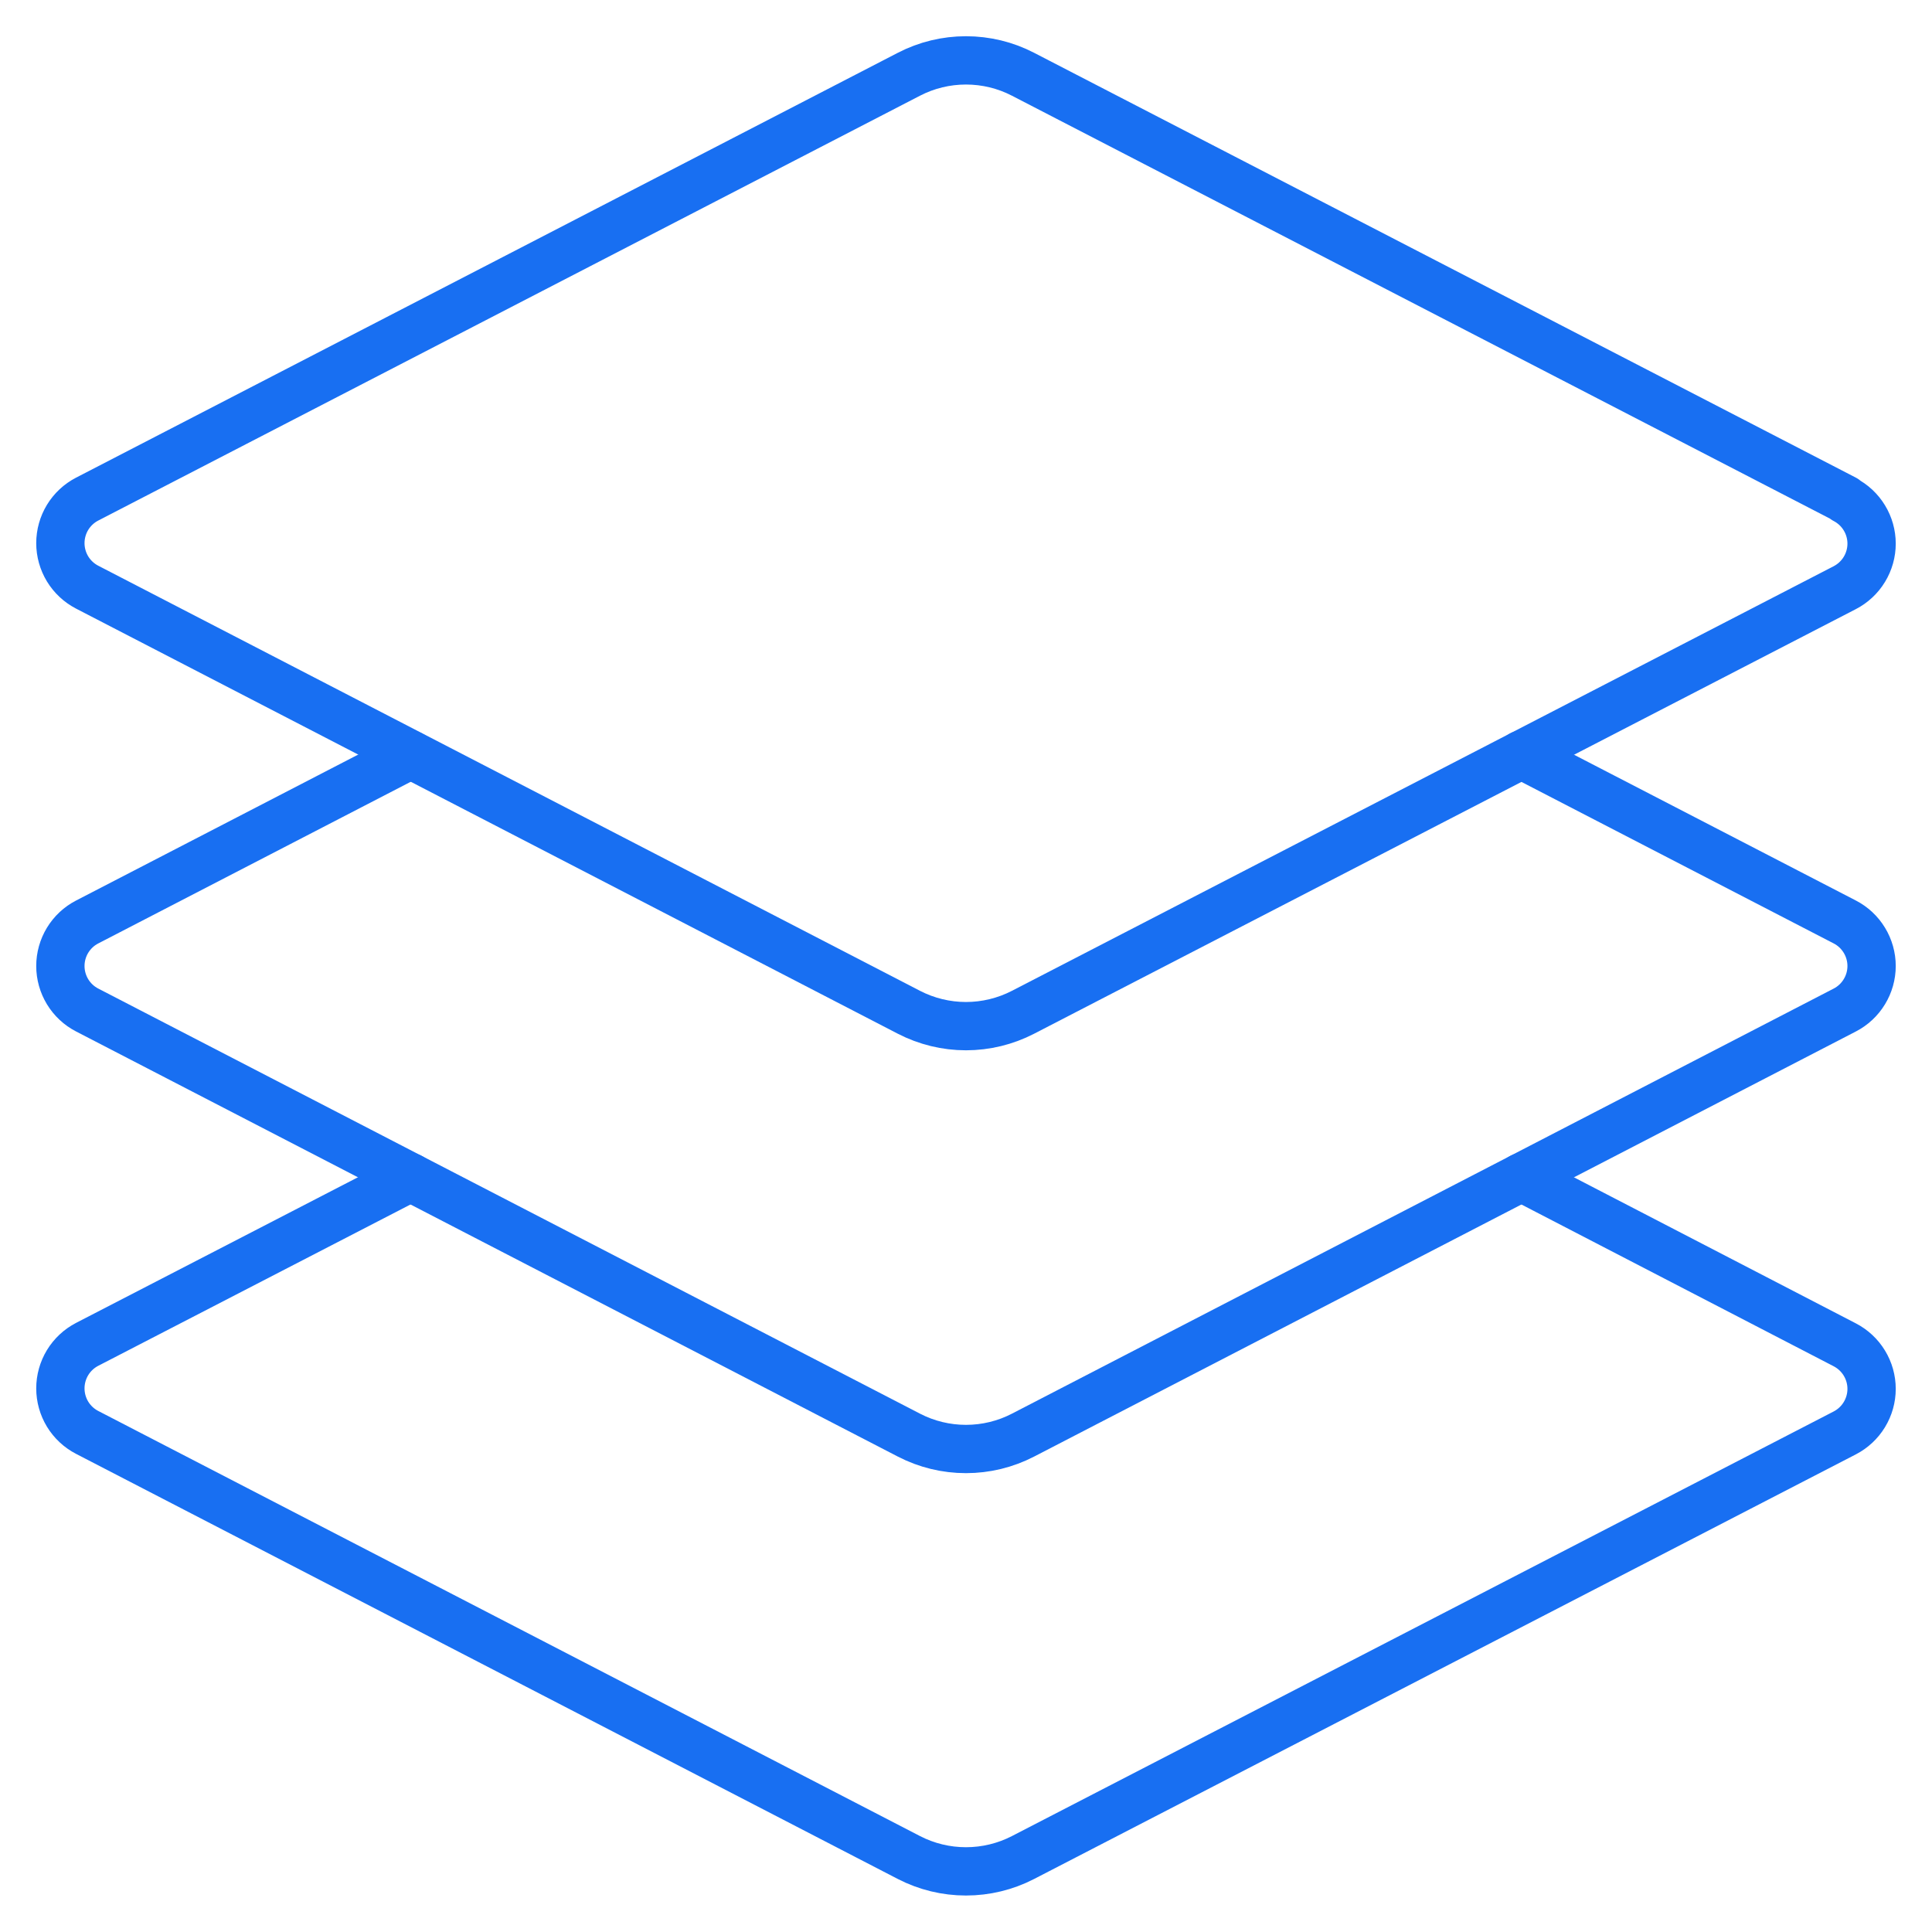 <svg width="60" height="60" viewBox="0 0 60 60" fill="none" xmlns="http://www.w3.org/2000/svg">
<path d="M57.292 15.5L31.769 2.305C31.222 2.022 30.615 1.875 29.999 1.875C29.383 1.875 28.776 2.022 28.229 2.305L2.707 15.5C2.456 15.63 2.246 15.826 2.099 16.067C1.953 16.308 1.875 16.585 1.875 16.868C1.875 17.15 1.953 17.427 2.099 17.668C2.246 17.909 2.456 18.105 2.707 18.235L28.229 31.438C28.776 31.72 29.383 31.868 29.999 31.868C30.615 31.868 31.222 31.72 31.769 31.438L57.292 18.25C57.542 18.12 57.753 17.924 57.899 17.683C58.046 17.442 58.124 17.165 58.124 16.883C58.124 16.6 58.046 16.323 57.899 16.082C57.753 15.841 57.542 15.645 57.292 15.515V15.5Z" stroke="#186FF2" stroke-width="1.5" stroke-linecap="round" stroke-linejoin="round"/>
<path d="M12.749 23.438L2.707 28.633C2.456 28.762 2.246 28.959 2.099 29.2C1.953 29.441 1.875 29.718 1.875 30C1.875 30.282 1.953 30.559 2.099 30.8C2.246 31.041 2.456 31.238 2.707 31.367L28.229 44.57C28.776 44.853 29.383 45 29.999 45C30.615 45 31.222 44.853 31.769 44.57L57.292 31.367C57.542 31.238 57.753 31.041 57.899 30.8C58.046 30.559 58.124 30.282 58.124 30C58.124 29.718 58.046 29.441 57.899 29.2C57.753 28.959 57.542 28.762 57.292 28.633L47.249 23.438" stroke="#186FF2" stroke-width="1.5" stroke-linecap="round" stroke-linejoin="round"/>
<path d="M12.749 36.562L2.707 41.75C2.456 41.88 2.246 42.076 2.099 42.317C1.953 42.558 1.875 42.835 1.875 43.117C1.875 43.4 1.953 43.677 2.099 43.918C2.246 44.159 2.456 44.355 2.707 44.485L28.229 57.688C28.776 57.97 29.383 58.117 29.999 58.117C30.615 58.117 31.222 57.97 31.769 57.688L57.292 44.5C57.542 44.37 57.753 44.174 57.899 43.933C58.046 43.692 58.124 43.415 58.124 43.133C58.124 42.85 58.046 42.573 57.899 42.332C57.753 42.091 57.542 41.895 57.292 41.765L47.249 36.562" stroke="#186FF2" stroke-width="1.5" stroke-linecap="round" stroke-linejoin="round"/>
</svg>
